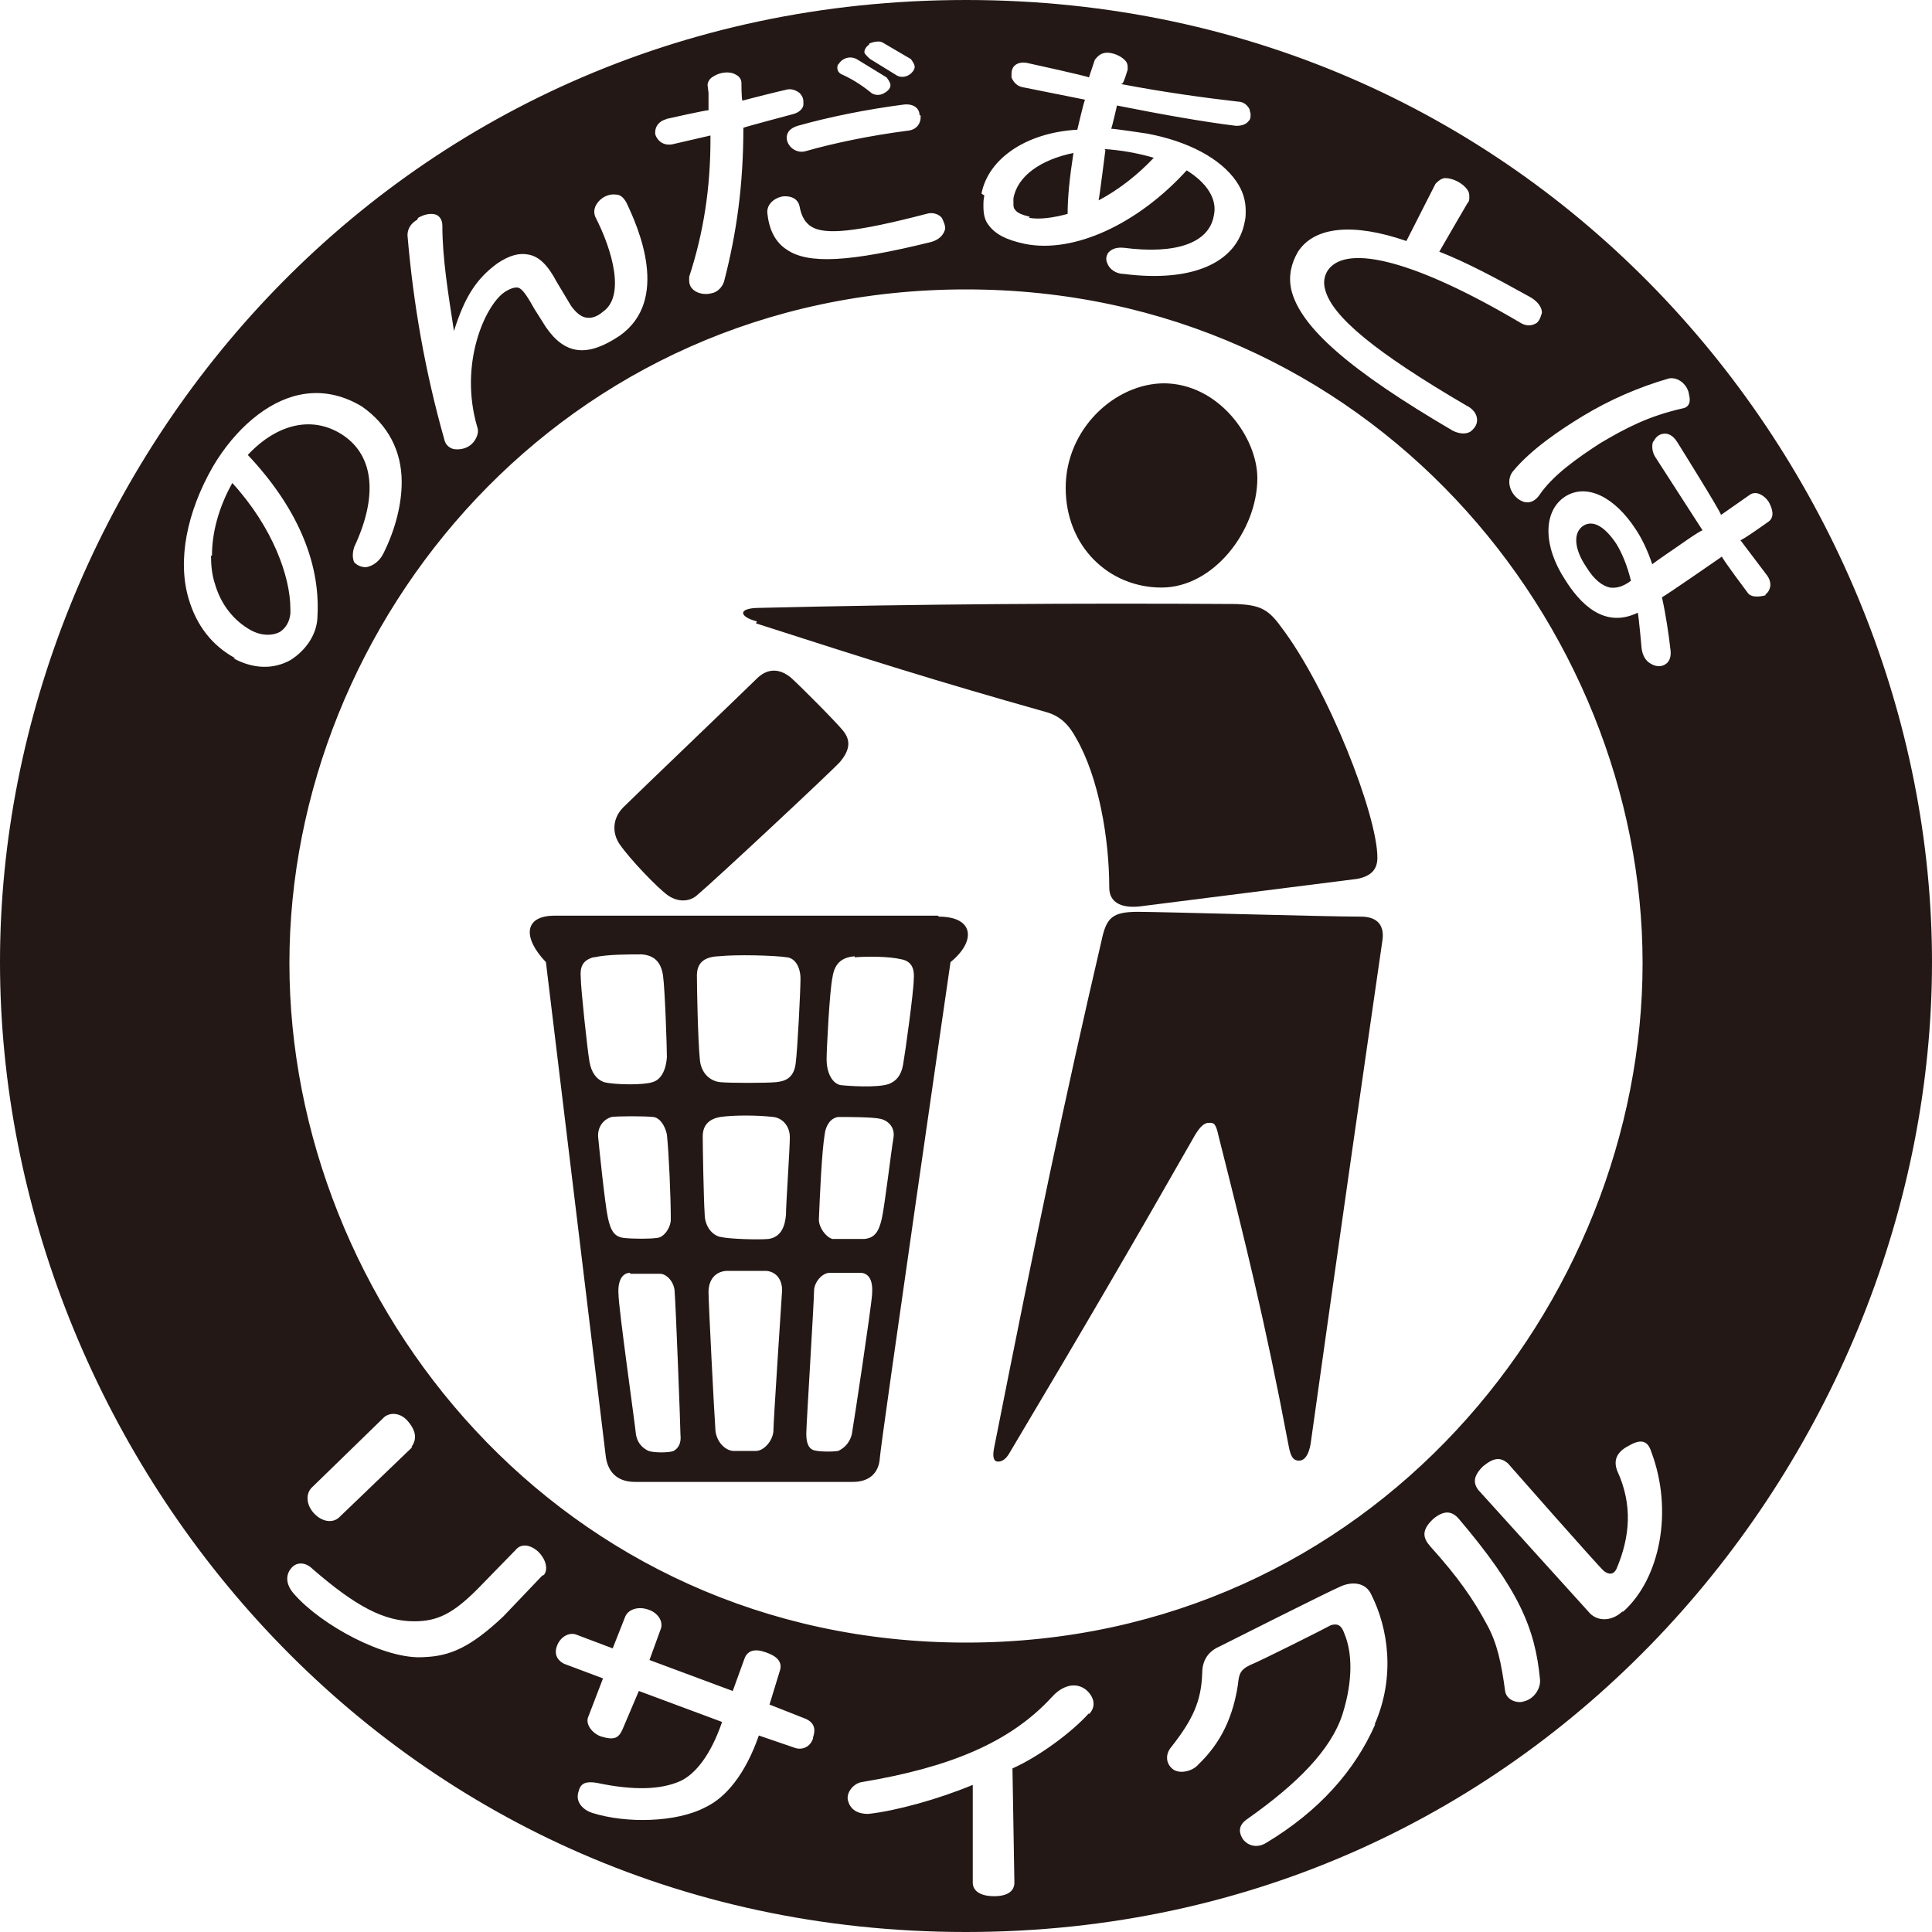 <svg width="60" height="60" viewBox="0 0 60 60" fill="none" xmlns="http://www.w3.org/2000/svg">
<g clip-path="url(#clip0_70_1952)">
<path d="M31.954 6.764C32.285 6.824 32.705 6.764 33.156 6.643C33.156 6.132 33.216 5.531 33.337 4.75C32.315 4.96 31.593 5.471 31.473 6.162C31.473 6.222 31.473 6.283 31.473 6.313C31.473 6.403 31.473 6.463 31.533 6.523C31.593 6.613 31.743 6.673 31.984 6.733L31.954 6.764Z" fill="#231815"/>
<path d="M34.81 2.585C34.81 2.585 34.93 2.585 34.96 2.615C34.9 2.615 34.84 2.615 34.81 2.585Z" fill="#231815"/>
<path d="M34.329 4.659C34.329 4.659 34.148 6.102 34.118 6.222C34.749 5.892 35.351 5.411 35.832 4.9C35.321 4.75 34.779 4.659 34.298 4.629L34.329 4.659Z" fill="#231815"/>
<path d="M30 0C12.084 0 0 14.759 0 29.88C0 45 12.024 60 30 60C47.976 60 60 44.91 60 29.88C60 14.85 47.916 0 30 0ZM51.824 11.754C52.124 11.693 52.425 11.964 52.455 12.264C52.515 12.475 52.455 12.655 52.245 12.685C51.192 12.926 50.501 13.287 49.689 13.768C48.998 14.218 48.216 14.759 47.796 15.391C47.705 15.511 47.585 15.601 47.435 15.601C47.224 15.601 47.014 15.421 46.924 15.21C46.834 15 46.864 14.79 46.984 14.639C47.555 13.948 48.457 13.347 49.148 12.926C49.99 12.415 50.892 12.024 51.824 11.754ZM40.311 7.816C40.822 7.034 42.024 6.914 43.677 7.485L44.579 5.711C44.579 5.711 44.73 5.531 44.88 5.531C45.12 5.531 45.421 5.681 45.571 5.892C45.631 5.982 45.631 6.042 45.631 6.132C45.631 6.192 45.631 6.253 45.571 6.313C45.571 6.313 44.73 7.756 44.699 7.816C45.541 8.146 46.443 8.627 47.525 9.228C47.736 9.349 47.886 9.529 47.886 9.709C47.886 9.709 47.826 9.98 47.705 10.04C47.555 10.13 47.375 10.13 47.194 10.01C44.038 8.146 41.844 7.545 41.242 8.387C41.122 8.567 41.092 8.778 41.152 8.988C41.363 9.83 42.715 10.942 45.541 12.595C45.842 12.745 45.872 12.956 45.872 13.046C45.872 13.196 45.782 13.317 45.661 13.407C45.511 13.497 45.301 13.467 45.12 13.377C41.934 11.513 40.371 10.16 40.1 8.988C40.01 8.567 40.1 8.176 40.311 7.816ZM30.481 6.012C30.691 4.93 31.864 4.118 33.457 4.028C33.457 4.028 33.667 3.126 33.697 3.096L31.744 2.705C31.593 2.675 31.473 2.555 31.413 2.405C31.413 2.375 31.413 2.315 31.413 2.285C31.413 2.194 31.443 2.104 31.503 2.044C31.593 1.954 31.744 1.924 31.894 1.954C31.894 1.954 33.818 2.375 33.818 2.405L33.878 2.224L33.998 1.864C33.998 1.864 34.118 1.683 34.269 1.653C34.479 1.593 34.78 1.713 34.93 1.864C34.99 1.924 35.02 1.984 35.02 2.074C35.02 2.074 35.02 2.134 35.02 2.164C35.02 2.164 34.9 2.585 34.84 2.615C36.102 2.856 37.395 3.036 38.447 3.156C38.627 3.156 38.748 3.277 38.808 3.397C38.808 3.457 38.838 3.487 38.838 3.547C38.838 3.637 38.838 3.697 38.778 3.758C38.687 3.878 38.537 3.908 38.387 3.908C37.395 3.788 36.042 3.547 34.689 3.277C34.689 3.277 34.539 3.938 34.509 3.998C34.629 3.998 35.621 4.148 35.621 4.148C36.914 4.389 37.906 4.93 38.387 5.621C38.597 5.922 38.687 6.222 38.687 6.553C38.687 6.643 38.687 6.764 38.657 6.884C38.417 8.176 37.004 8.778 34.9 8.507C34.659 8.507 34.449 8.357 34.389 8.176C34.329 8.056 34.359 7.936 34.419 7.846C34.479 7.786 34.599 7.665 34.9 7.695C36.523 7.906 37.545 7.545 37.695 6.703C37.816 6.192 37.485 5.681 36.854 5.291C35.321 6.974 33.337 7.876 31.834 7.575C31.262 7.455 30.902 7.275 30.691 6.974C30.571 6.824 30.541 6.613 30.541 6.403C30.541 6.283 30.541 6.192 30.571 6.072L30.481 6.012ZM51.012 29.91C51.012 40.461 42.595 51.012 30 51.012C17.405 51.012 8.988 40.491 8.988 29.91C8.988 19.329 17.465 8.988 30 8.988C42.535 8.988 51.012 19.389 51.012 29.91ZM12.806 44.94L10.521 47.134C10.311 47.315 9.98 47.255 9.739 46.984C9.499 46.713 9.499 46.383 9.679 46.202L11.934 44.008C12.114 43.858 12.445 43.858 12.685 44.158C12.956 44.489 12.926 44.73 12.776 44.94H12.806ZM29.248 6.764C29.248 6.764 29.399 7.034 29.339 7.154C29.279 7.335 29.128 7.455 28.918 7.515C26.363 8.146 25.1 8.206 24.439 7.756C24.108 7.545 23.898 7.184 23.838 6.673C23.778 6.373 24.018 6.162 24.289 6.102C24.499 6.072 24.77 6.132 24.83 6.403C24.89 6.733 25.01 6.914 25.19 7.034C25.611 7.305 26.573 7.214 28.767 6.643C28.948 6.583 29.128 6.643 29.218 6.733L29.248 6.764ZM28.587 3.577C28.617 3.788 28.497 4.028 28.196 4.058C27.024 4.208 25.882 4.449 25.04 4.689C24.86 4.75 24.679 4.689 24.559 4.569C24.469 4.479 24.409 4.329 24.439 4.208C24.469 4.058 24.589 3.968 24.77 3.908C25.732 3.637 26.904 3.397 28.076 3.246C28.377 3.216 28.557 3.367 28.557 3.577H28.587ZM26.994 1.353C26.994 1.353 27.265 1.232 27.415 1.323L28.287 1.834C28.287 1.834 28.407 1.984 28.407 2.074C28.407 2.164 28.317 2.285 28.196 2.345C28.076 2.405 27.926 2.405 27.806 2.315L27.024 1.834C27.024 1.834 26.844 1.683 26.844 1.623C26.844 1.533 26.904 1.443 26.994 1.383V1.353ZM26.032 2.014C26.122 1.834 26.363 1.713 26.603 1.834L27.535 2.405C27.535 2.405 27.655 2.555 27.655 2.645C27.655 2.766 27.535 2.856 27.415 2.916C27.265 2.976 27.114 2.946 27.024 2.856C26.723 2.615 26.423 2.435 26.152 2.315C26.002 2.255 25.972 2.104 26.032 1.984V2.014ZM20.681 3.697C20.681 3.697 22.004 3.397 22.004 3.427V2.886L21.974 2.645C21.974 2.555 22.034 2.435 22.154 2.375C22.335 2.255 22.635 2.194 22.846 2.315C22.966 2.375 23.026 2.465 23.026 2.585C23.026 2.585 23.026 3.066 23.056 3.126C23.267 3.066 24.349 2.796 24.379 2.796C24.559 2.735 24.709 2.796 24.83 2.886C24.89 2.946 24.95 3.036 24.95 3.156C24.95 3.186 24.95 3.216 24.95 3.246C24.95 3.337 24.86 3.487 24.619 3.547C24.619 3.547 23.146 3.938 23.086 3.968C23.086 5.741 22.876 7.244 22.485 8.748C22.425 8.928 22.274 9.078 22.094 9.108C21.884 9.168 21.613 9.108 21.493 8.958C21.433 8.898 21.403 8.808 21.403 8.717C21.403 8.687 21.403 8.627 21.403 8.597C21.854 7.214 22.064 5.832 22.064 4.329V4.208L20.892 4.479C20.591 4.539 20.411 4.359 20.351 4.178C20.321 3.968 20.441 3.758 20.711 3.697H20.681ZM12.986 6.764C13.196 6.643 13.407 6.613 13.557 6.673C13.617 6.703 13.738 6.794 13.738 7.004C13.738 8.026 13.918 9.108 14.098 10.281C14.429 9.228 14.79 8.657 15.451 8.176C15.812 7.936 16.112 7.846 16.413 7.906C16.744 7.966 17.014 8.236 17.285 8.748L17.735 9.499C17.886 9.709 18.036 9.83 18.186 9.86C18.337 9.89 18.517 9.86 18.727 9.679C19.419 9.198 19.028 7.786 18.487 6.733C18.427 6.583 18.457 6.433 18.547 6.313C18.667 6.132 18.908 6.012 19.118 6.042C19.268 6.042 19.359 6.132 19.449 6.283C19.81 7.034 20.832 9.319 19.238 10.431C18.247 11.092 17.555 11.032 16.954 10.16L16.593 9.589L16.473 9.379C16.293 9.078 16.172 8.928 16.052 8.928C15.962 8.928 15.842 8.958 15.661 9.078C15.06 9.499 14.248 11.303 14.82 13.257C14.88 13.407 14.82 13.587 14.699 13.738C14.549 13.918 14.309 13.978 14.098 13.948C13.948 13.918 13.828 13.798 13.798 13.647C13.196 11.513 12.836 9.439 12.655 7.305C12.655 7.124 12.745 6.944 12.956 6.824L12.986 6.764ZM7.305 20.441C6.583 20.05 6.102 19.419 5.862 18.607C5.501 17.405 5.802 15.902 6.613 14.489C7.305 13.317 8.297 12.475 9.289 12.264C9.98 12.114 10.641 12.264 11.242 12.625C12.054 13.196 12.475 14.008 12.475 14.97C12.475 15.631 12.295 16.413 11.904 17.194C11.784 17.435 11.573 17.585 11.363 17.615C11.212 17.615 11.092 17.555 11.002 17.465C10.942 17.345 10.942 17.164 11.002 16.984C11.723 15.451 11.633 14.188 10.671 13.527C9.739 12.896 8.627 13.136 7.695 14.128C9.198 15.721 9.95 17.435 9.86 19.118C9.86 19.689 9.499 20.2 9.018 20.501C8.477 20.802 7.846 20.771 7.244 20.441H7.305ZM16.834 48.938L15.631 50.2C14.609 51.162 13.978 51.433 13.166 51.463C11.964 51.553 9.98 50.471 9.138 49.509C8.838 49.178 8.868 48.848 9.108 48.637C9.259 48.517 9.499 48.517 9.709 48.727C11.062 49.9 11.934 50.351 12.866 50.351C13.587 50.351 14.068 50.11 14.82 49.359L16.022 48.126C16.172 47.946 16.443 47.946 16.713 48.186C16.984 48.457 17.014 48.758 16.894 48.908L16.834 48.938ZM25.25 53.988C25.16 54.258 24.92 54.349 24.709 54.289L23.567 53.898C23.146 55.1 22.545 55.822 21.914 56.122C21.012 56.603 19.449 56.633 18.397 56.303C18.186 56.242 17.826 56.002 17.976 55.611C18.036 55.371 18.216 55.311 18.547 55.371C19.689 55.611 20.531 55.581 21.132 55.311C21.583 55.1 22.064 54.529 22.425 53.477L19.84 52.515L19.329 53.717C19.208 53.988 19.058 54.048 18.667 53.928C18.397 53.838 18.156 53.537 18.277 53.297L18.727 52.124L17.525 51.673C17.285 51.553 17.194 51.343 17.315 51.072C17.435 50.802 17.705 50.681 17.916 50.772L19.028 51.192L19.419 50.2C19.509 49.99 19.81 49.87 20.14 49.99C20.411 50.08 20.591 50.321 20.531 50.561L20.17 51.553L22.756 52.515L23.116 51.523C23.206 51.252 23.447 51.192 23.778 51.313C24.138 51.433 24.289 51.613 24.229 51.854L23.898 52.936L25.04 53.387C25.281 53.507 25.341 53.687 25.25 53.958V53.988ZM33.818 53.206C33.277 53.808 32.255 54.559 31.443 54.92L31.503 58.467C31.503 58.707 31.323 58.888 30.872 58.888C30.421 58.888 30.21 58.707 30.21 58.467V55.431C29.128 55.882 27.806 56.242 26.964 56.333C26.573 56.333 26.393 56.152 26.333 55.912C26.273 55.671 26.513 55.371 26.784 55.341C29.459 54.89 31.353 54.138 32.675 52.695C32.886 52.455 33.307 52.184 33.697 52.455C33.938 52.635 34.088 52.966 33.818 53.236V53.206ZM42.715 53.537C42.084 54.98 40.972 56.242 39.319 57.234C39.078 57.385 38.778 57.355 38.597 57.114C38.447 56.874 38.477 56.663 38.748 56.483C40.281 55.401 41.333 54.349 41.693 53.236C42.024 52.184 41.994 51.313 41.754 50.742C41.663 50.471 41.543 50.411 41.333 50.471C41.122 50.591 39.078 51.613 38.838 51.703C38.507 51.854 38.477 52.004 38.447 52.305C38.297 53.297 37.936 54.108 37.214 54.8C37.034 55.01 36.643 55.1 36.433 54.95C36.192 54.77 36.192 54.469 36.373 54.258C37.034 53.417 37.305 52.846 37.335 51.974C37.335 51.643 37.455 51.313 37.876 51.132C37.876 51.132 41.273 49.419 41.633 49.269C41.964 49.118 42.415 49.118 42.595 49.539C43.106 50.561 43.347 52.064 42.685 53.567L42.715 53.537ZM47.315 52.846C47.044 52.906 46.774 52.755 46.743 52.515C46.623 51.643 46.503 51.042 46.172 50.441C45.752 49.659 45.27 48.968 44.429 48.036C44.188 47.766 44.128 47.525 44.519 47.164C44.85 46.894 45.09 46.924 45.301 47.164C47.164 49.359 47.675 50.561 47.826 52.154C47.856 52.425 47.645 52.786 47.285 52.846H47.315ZM50.381 50.05C50.02 50.381 49.569 50.351 49.329 50.05L45.902 46.263C45.752 46.052 45.752 45.842 46.052 45.541C46.383 45.27 46.593 45.24 46.834 45.451C46.834 45.451 49.659 48.667 49.81 48.788C49.96 48.908 50.11 48.908 50.2 48.727C50.621 47.736 50.711 46.743 50.23 45.691C50.11 45.391 50.17 45.12 50.561 44.91C50.922 44.699 51.162 44.699 51.283 45.09C51.974 46.924 51.553 49.028 50.411 50.05H50.381ZM54.83 18.487C54.83 18.487 54.439 18.607 54.289 18.427C54.289 18.427 53.477 17.345 53.477 17.285C53.477 17.285 51.613 18.577 51.613 18.547C51.733 19.088 51.824 19.689 51.884 20.23V20.291C51.884 20.441 51.824 20.561 51.733 20.621C51.613 20.711 51.433 20.711 51.283 20.621C51.102 20.531 51.012 20.351 50.982 20.14C50.982 20.14 50.892 19.118 50.862 19.028C49.81 19.539 49.058 18.727 48.607 18.006C47.916 16.954 47.916 15.872 48.607 15.421C49.269 15 50.14 15.421 50.802 16.443C50.982 16.713 51.162 17.074 51.313 17.525C51.373 17.465 52.124 16.954 52.124 16.954C52.124 16.954 52.846 16.443 52.876 16.473L51.403 14.188C51.343 14.098 51.313 13.978 51.313 13.888C51.313 13.798 51.313 13.738 51.373 13.677C51.433 13.557 51.553 13.467 51.703 13.467C51.794 13.467 51.944 13.497 52.094 13.738C52.094 13.738 53.447 15.902 53.447 15.992L54.349 15.361C54.529 15.241 54.77 15.361 54.92 15.571C55.04 15.782 55.13 16.052 54.92 16.202C54.92 16.202 54.078 16.804 54.048 16.773L54.89 17.886C54.95 17.976 54.98 18.066 54.98 18.156C54.98 18.277 54.92 18.397 54.83 18.457V18.487Z" fill="#231815"/>
<path d="M49.178 16.323C48.848 16.533 48.878 17.044 49.268 17.615C49.509 18.006 49.749 18.186 49.99 18.246C50.2 18.276 50.411 18.216 50.651 18.036C50.531 17.555 50.381 17.194 50.2 16.894C49.84 16.353 49.479 16.142 49.178 16.323Z" fill="#231815"/>
<path d="M6.553 17.255C6.553 17.555 6.583 17.856 6.673 18.126C6.854 18.758 7.245 19.268 7.786 19.569C8.116 19.75 8.447 19.75 8.687 19.629C8.868 19.509 8.988 19.329 9.018 19.058V18.908C9.018 17.916 8.477 16.383 7.215 15C6.794 15.752 6.583 16.533 6.583 17.255H6.553Z" fill="#231815"/>
<path d="M36.132 11.904C37.846 11.904 39.048 13.587 39.048 14.85C39.048 16.473 37.695 18.247 36.072 18.247C34.449 18.247 33.096 16.984 33.096 15.15C33.096 13.317 34.629 11.904 36.162 11.904H36.132ZM23.477 19.359C27.024 20.501 29.008 21.132 32.525 22.124C32.916 22.244 33.186 22.485 33.427 22.936C34.118 24.138 34.449 26.032 34.449 27.565C34.449 28.076 34.9 28.227 35.501 28.136L42.144 27.295C42.625 27.204 42.776 26.964 42.776 26.633C42.776 25.311 41.242 21.373 39.77 19.449C39.379 18.908 39.108 18.788 38.387 18.758C33.367 18.727 28.557 18.758 23.597 18.878C22.906 18.878 22.936 19.148 23.507 19.299L23.477 19.359ZM35.351 28.317C34.539 28.317 34.359 28.497 34.208 29.218C33.066 34.118 32.194 38.297 30.872 44.97C30.812 45.27 30.872 45.391 30.992 45.391C31.112 45.391 31.232 45.331 31.353 45.12C33.697 41.182 35.17 38.657 37.124 35.23C37.275 34.99 37.395 34.87 37.545 34.87C37.695 34.87 37.755 34.87 37.846 35.291C38.657 38.507 39.289 41.032 40.01 44.85C40.07 45.18 40.13 45.361 40.341 45.361C40.521 45.361 40.641 45.18 40.701 44.85C41.513 39.048 42.325 33.397 42.926 29.248C43.016 28.738 42.776 28.467 42.264 28.467C41.182 28.467 36.042 28.317 35.321 28.317H35.351Z" fill="#231815"/>
<path d="M26.183 22.695C26.453 23.026 26.363 23.327 26.092 23.657C25.822 23.958 22.215 27.325 21.643 27.806C21.403 28.016 21.042 28.016 20.742 27.806C20.441 27.595 19.569 26.693 19.239 26.212C18.998 25.852 19.028 25.401 19.359 25.07C19.689 24.739 23.237 21.343 23.537 21.042C23.868 20.741 24.229 20.771 24.559 21.042C24.83 21.283 25.942 22.395 26.212 22.726L26.183 22.695Z" fill="#231815"/>
<path d="M29.158 28.467C30.241 28.467 30.331 29.218 29.519 29.88C29.519 29.88 27.355 44.79 27.325 45.271C27.295 45.752 26.994 46.022 26.483 46.022H19.72C19.269 46.022 18.908 45.812 18.818 45.271L16.954 29.88C16.233 29.128 16.262 28.437 17.224 28.437H29.128L29.158 28.467ZM22.275 29.699C21.854 29.73 21.643 29.91 21.643 30.301C21.643 30.661 21.673 32.285 21.733 32.886C21.764 33.337 22.064 33.577 22.365 33.607C22.665 33.637 23.808 33.637 24.108 33.607C24.379 33.577 24.649 33.487 24.709 33.036C24.77 32.585 24.86 30.752 24.86 30.391C24.86 30.06 24.709 29.759 24.439 29.73C24.048 29.669 22.846 29.639 22.305 29.699H22.275ZM26.543 29.699C26.122 29.73 25.912 29.94 25.852 30.361C25.762 30.782 25.671 32.615 25.671 32.886C25.671 33.337 25.852 33.637 26.092 33.697C26.333 33.727 27.235 33.788 27.595 33.667C27.836 33.577 27.986 33.397 28.046 33.066C28.106 32.736 28.377 30.782 28.377 30.421C28.407 30.09 28.317 29.85 27.986 29.79C27.595 29.699 26.934 29.699 26.543 29.73V29.699ZM26.032 34.689C25.792 34.719 25.641 34.96 25.611 35.23C25.521 35.772 25.461 37.124 25.431 37.876C25.431 38.116 25.641 38.417 25.852 38.477C26.092 38.477 26.543 38.477 26.844 38.477C27.174 38.447 27.295 38.236 27.385 37.846C27.475 37.455 27.685 35.681 27.745 35.351C27.806 35.02 27.595 34.81 27.355 34.749C27.114 34.689 26.363 34.689 26.032 34.689ZM25.762 39.529C25.551 39.529 25.281 39.8 25.281 40.1C25.281 40.401 25.04 44.279 25.04 44.519C25.04 44.79 25.1 44.97 25.25 45.03C25.401 45.09 25.852 45.09 26.032 45.06C26.152 45 26.363 44.88 26.453 44.549C26.513 44.218 27.054 40.641 27.084 40.19C27.114 39.77 26.994 39.559 26.753 39.529C26.513 39.529 26.032 39.529 25.822 39.529H25.762ZM18.427 29.73C18.096 29.82 18.006 30.03 18.036 30.361C18.036 30.691 18.247 32.645 18.307 32.976C18.367 33.307 18.517 33.517 18.758 33.607C19.118 33.697 20.02 33.697 20.261 33.607C20.501 33.547 20.681 33.277 20.711 32.826C20.711 32.525 20.651 30.721 20.591 30.301C20.531 29.88 20.321 29.669 19.93 29.639C19.509 29.639 18.848 29.639 18.457 29.73H18.427ZM18.998 34.689C18.758 34.749 18.547 34.99 18.577 35.321C18.607 35.651 18.788 37.395 18.878 37.816C18.968 38.236 19.088 38.417 19.389 38.447C19.689 38.477 20.17 38.477 20.381 38.447C20.621 38.447 20.832 38.116 20.832 37.876C20.832 37.154 20.772 35.802 20.711 35.23C20.651 34.96 20.501 34.719 20.291 34.689C19.99 34.659 19.238 34.659 18.968 34.689H18.998ZM19.569 39.529C19.329 39.529 19.178 39.77 19.208 40.19C19.208 40.611 19.72 44.218 19.75 44.549C19.81 44.88 20.02 45 20.14 45.06C20.321 45.12 20.772 45.12 20.922 45.06C21.072 44.97 21.162 44.82 21.132 44.549C21.132 44.279 20.982 40.431 20.952 40.13C20.952 39.83 20.711 39.559 20.501 39.559C20.261 39.559 19.81 39.559 19.569 39.559V39.529ZM22.365 34.689C22.034 34.749 21.824 34.93 21.824 35.291C21.824 35.651 21.854 37.275 21.884 37.695C21.884 38.116 22.154 38.387 22.395 38.417C22.635 38.477 23.537 38.507 23.868 38.477C24.259 38.417 24.379 38.086 24.409 37.725C24.409 37.395 24.529 35.681 24.529 35.321C24.529 34.96 24.289 34.719 24.018 34.689C23.507 34.629 22.786 34.629 22.365 34.689ZM22.545 39.469C22.214 39.499 22.004 39.739 22.004 40.13C22.004 40.461 22.184 43.978 22.214 44.339C22.214 44.73 22.485 45.03 22.756 45.06C22.966 45.06 23.267 45.06 23.477 45.06C23.717 45.06 23.988 44.76 24.018 44.459C24.018 44.158 24.259 40.551 24.289 40.07C24.289 39.739 24.108 39.499 23.808 39.469C23.447 39.469 22.876 39.469 22.545 39.469Z" fill="#231815"/>
</g>
<defs>
<clipPath id="clip0_70_1952">
<rect width="60" height="60" fill="white"/>
</clipPath>
</defs>
</svg>
